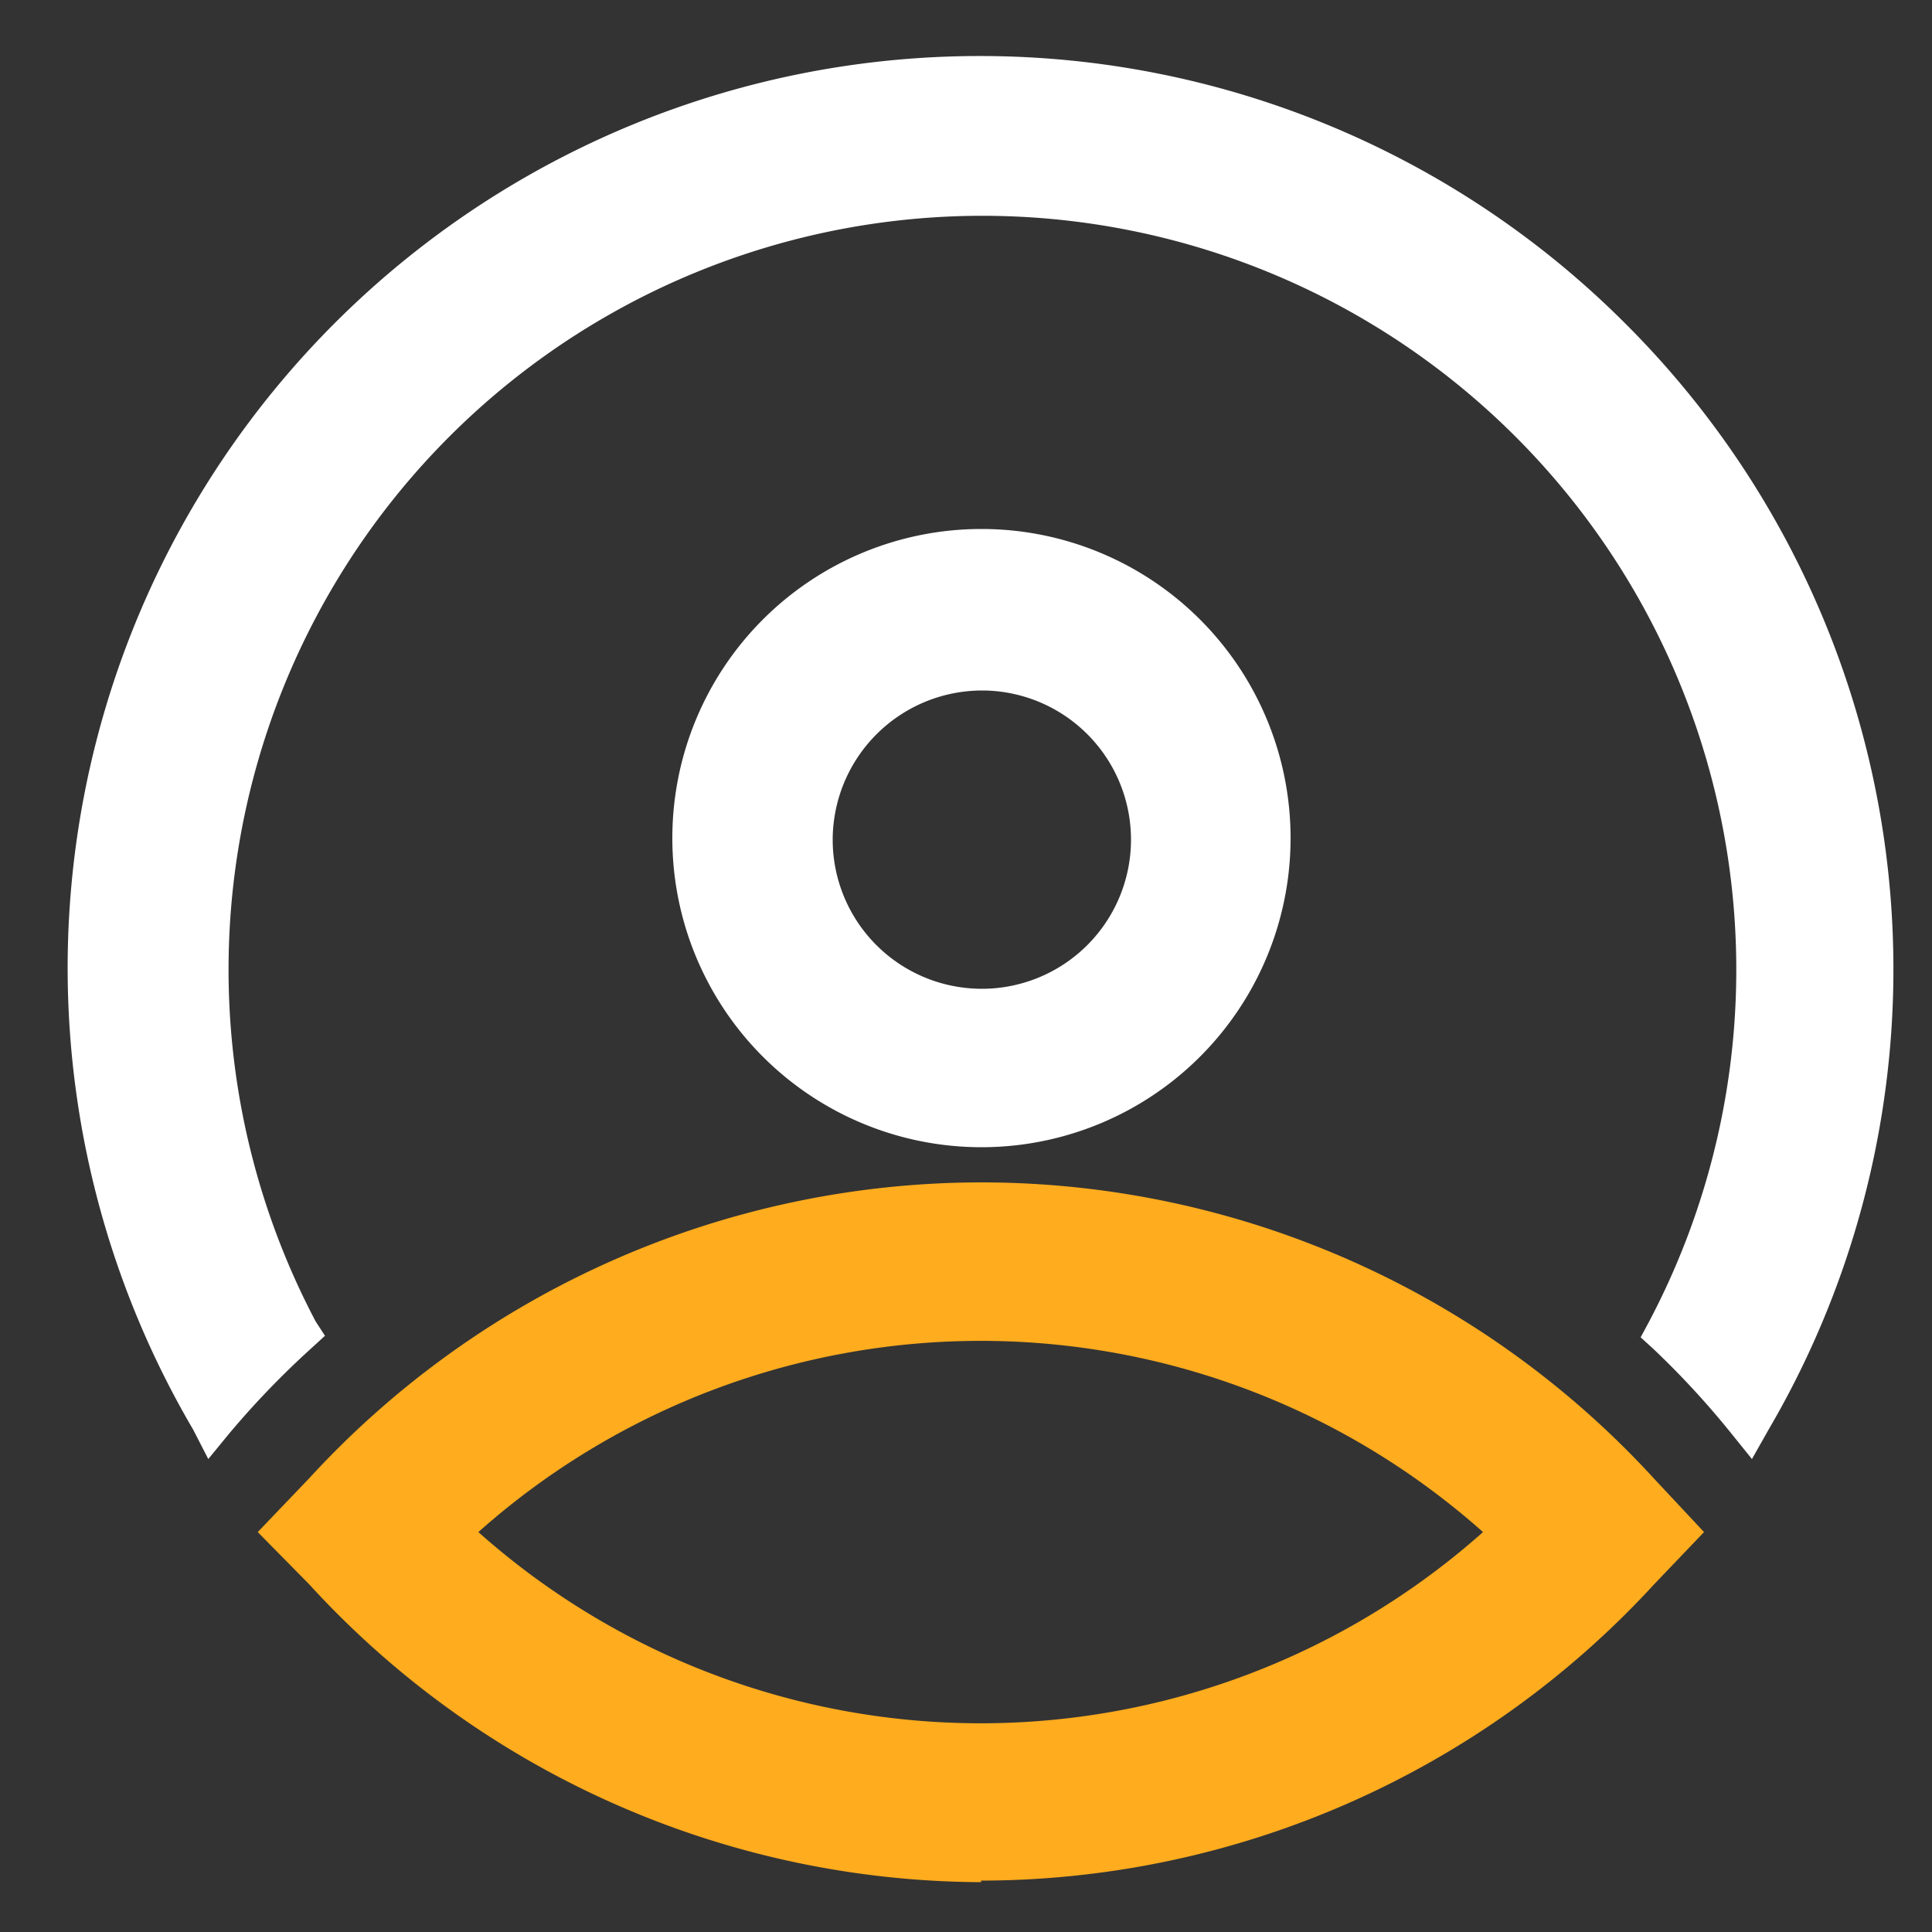 <svg id="圖層_1" data-name="圖層 1" xmlns="http://www.w3.org/2000/svg" xmlns:xlink="http://www.w3.org/1999/xlink" viewBox="0 0 50 50"><rect x="0" y="0" width="50" height="50" fill="#333333" stroke="none"/><defs><style>.cls-1{fill:none;}.cls-2{fill:#ffac1e;}.cls-3{clip-path:url(#clip-path);}.cls-4{fill:#fff;}</style><clipPath id="clip-path"><polygon class="cls-1" points="0 0.32 50 0.32 50 49.68 1.36 49.68 0 0.32"/></clipPath></defs><path class="cls-2" d="M25.38,31A23.34,23.34,0,0,0,8.24,38.53l-1,1.12,1,1.12a23.24,23.24,0,0,0,17.14,7.55h0a23.05,23.05,0,0,0,9.36-2,23.3,23.3,0,0,0,7.78-5.57l1-1.12-1-1.13A23.22,23.22,0,0,0,25.38,31ZM39,39.65a19.92,19.92,0,0,1-27.15,0,19.92,19.92,0,0,1,27.15,0Zm0,0"/><path class="cls-2" d="M25.39,48.71A23.68,23.68,0,0,1,8,41L6.67,39.65,8,38.26A23.62,23.62,0,0,1,25.38,30.6h0a23.62,23.62,0,0,1,17.43,7.67l1.29,1.38L42.81,41a23.68,23.68,0,0,1-17.42,7.67ZM7.73,39.65l.79.86A22.87,22.87,0,0,0,34.6,46a22.56,22.56,0,0,0,7.64-5.48l.8-.85-.8-.86a22.85,22.85,0,0,0-33.71,0Zm17.65,5.73a20.33,20.33,0,0,1-13.84-5.45l-.3-.28.3-.28a20.3,20.3,0,0,1,27.68,0l.31.28-.31.28A20.31,20.31,0,0,1,25.38,45.38Zm-13-5.73a19.55,19.55,0,0,0,26,0,19.55,19.55,0,0,0-26,0Z"/><g class="cls-3"><path class="cls-4" d="M25.4,29.3a7.6,7.6,0,1,0-5.35-2.22A7.59,7.59,0,0,0,25.4,29.3Zm-4.24-7.57a4.27,4.27,0,0,1,4.24-4.25h.07a4.25,4.25,0,1,1-4.31,4.25Zm0,0"/><path class="cls-4" d="M25.4,29.69h0a8,8,0,1,1,8-8A8,8,0,0,1,25.4,29.69Zm0-15.16a7.19,7.19,0,1,0,7.2,7.19A7.15,7.15,0,0,0,25.4,14.53Zm0,11.83a4.66,4.66,0,0,1-4.63-4.63h0A4.65,4.65,0,0,1,25.4,17.1h.07a4.63,4.63,0,0,1-.07,9.26Zm-3.85-4.63a3.86,3.86,0,1,0,3.91-3.86H25.4A3.87,3.87,0,0,0,21.55,21.73Z"/><path class="cls-4" d="M7.81,34.44l0,0a19.91,19.91,0,1,1,35.19,0l-.07.14.12.11a23,23,0,0,1,2.08,2.22l.19.23.15-.26a23,23,0,0,0,3.18-11.74A23.28,23.28,0,0,0,25.36,1.84h0A23.29,23.29,0,0,0,2.13,25.08,23,23,0,0,0,5.34,36.82l.15.26.19-.23a22.51,22.51,0,0,1,2-2.14l.19-.17ZM25.36,1.84"/><path class="cls-4" d="M45.34,37.76l-.54-.67a22.18,22.18,0,0,0-2-2.17l-.34-.31.22-.41a19.51,19.51,0,1,0-34.51,0l0,0,.24.37L7.94,35a22.41,22.41,0,0,0-2,2.09l-.55.67L5,37A23.6,23.6,0,0,1,25.36,1.45,23.59,23.59,0,0,1,42.07,8.38,23.59,23.59,0,0,1,45.77,37Zm-20-35.54A22.91,22.91,0,0,0,2.52,25.08a22.61,22.61,0,0,0,3,11.33,23.93,23.93,0,0,1,1.84-1.95,20.3,20.3,0,1,1,36,0,23,23,0,0,1,1.85,2A22.88,22.88,0,0,0,25.36,2.22Z"/></g></svg>